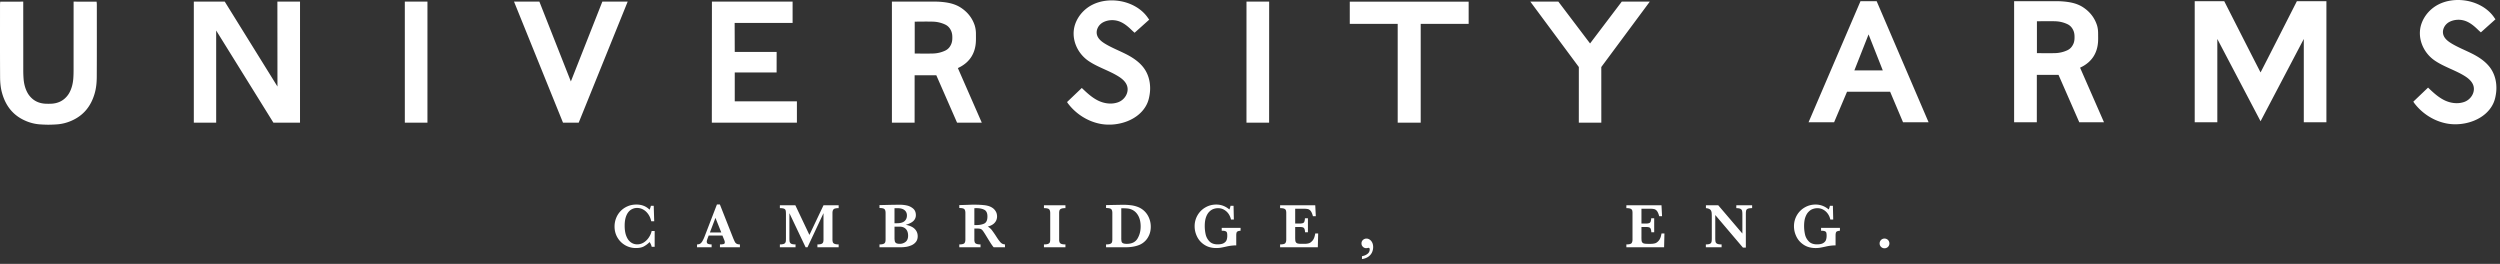 <svg xmlns="http://www.w3.org/2000/svg" fill="none" viewBox="0 0 360 38"><rect x="0" y="0" width="360" height="38" fill="#333333" stroke="none"/><path fill="#fff" fill-rule="evenodd" d="M93.461 34.15c-.188.3-.43.547-.725.744a1.785 1.785 0 0 1-.998.294 1.538 1.538 0 0 1-1.112-.484c-.19-.185-.35-.464-.48-.83-.127-.366-.194-.826-.194-1.38 0-.568.08-1.04.233-1.422.156-.38.368-.663.642-.848a1.59 1.59 0 0 1 .92-.279c.307 0 .6.077.88.232.282.157.523.384.727.676.205.295.345.63.423 1.008h.43l-.071-2.225h-.405c-.063.245-.126.43-.192.559-.5-.495-1.128-.74-1.89-.74-.461 0-.885.081-1.274.249a3.04 3.04 0 0 0-1.651 1.698c-.152.384-.23.794-.229 1.208 0 .594.141 1.13.422 1.603a3.044 3.044 0 0 0 2.647 1.504c.5 0 .898-.084 1.191-.255.295-.168.556-.37.784-.605.146.207.25.44.309.687h.424V33.26h-.432a2.752 2.752 0 0 1-.379.89Zm12.357.677a8.716 8.716 0 0 1-.296-.674l-1.858-4.708h-.427l-1.758 4.565a4.67 4.67 0 0 1-.346.738c-.105.174-.216.292-.335.353a.884.884 0 0 1-.425.095v.41h2.1v-.41a1.52 1.52 0 0 1-.488-.071c-.14-.048-.21-.16-.21-.34 0-.098.042-.257.126-.476l.149-.392h1.978l.289.713a.757.757 0 0 1 .053.27c0 .129-.055.21-.165.244a1.987 1.987 0 0 1-.532.052v.41h2.873v-.41c-.2 0-.356-.031-.466-.096a.662.662 0 0 1-.262-.273Zm-3.593-1.349.8-2.108.842 2.108h-1.642Zm14.331.35-2.024-4.267h-2.23v.41c.287 0 .492.029.614.088.12.058.195.143.22.257.028.11.041.296.041.55v3.424c0 .191-.004.336-.017.436a.501.501 0 0 1-.1.257.473.473 0 0 1-.258.159c-.163.042-.332.06-.5.055v.408h2.256v-.408c-.211 0-.379-.019-.498-.052a.47.47 0 0 1-.262-.159.508.508 0 0 1-.104-.258 3.769 3.769 0 0 1-.02-.438v-3.596l2.333 4.911h.274l2.303-4.911v3.789c0 .171-.018.307-.055.407a.414.414 0 0 1-.24.228c-.125.051-.318.08-.581.08v.407h3.058v-.408c-.26 0-.457-.028-.586-.084-.131-.054-.216-.132-.251-.234a1.207 1.207 0 0 1-.054-.396v-3.8c0-.258.054-.44.164-.547.11-.111.353-.165.727-.165v-.41h-2.182l-2.028 4.267Zm14.792-1.141a2.908 2.908 0 0 0-.925-.312c.518-.149.892-.338 1.12-.567a1.14 1.14 0 0 0 .342-.82c0-.426-.14-.75-.42-.976-.269-.22-.59-.37-.932-.435a5.133 5.133 0 0 0-.978-.098h-.167c-.1 0-.28.004-.532.01-.323.003-.646.01-.969.017-.392.01-.808.02-1.24.028v.421c.362 0 .598.05.708.154.112.103.168.29.168.558v3.817c0 .172-.019.305-.058.405-.037.098-.118.173-.241.227-.126.052-.317.082-.578.082v.408h3.058c.237 0 .483-.017.737-.054.254-.035.515-.108.783-.22.268-.11.486-.275.661-.49.173-.215.263-.494.263-.831 0-.283-.07-.537-.205-.763a1.57 1.57 0 0 0-.595-.56v-.001Zm-2.539-2.706h.473c.283 0 .524.043.722.13.196.088.343.21.445.366a1 1 0 0 1 .149.547c0 .344-.115.617-.348.82-.232.201-.59.302-1.073.302h-.368v-2.165Zm1.59 4.85a1.33 1.33 0 0 1-.835.279c-.233 0-.405-.033-.512-.098a.436.436 0 0 1-.202-.286 2.48 2.48 0 0 1-.04-.516v-1.574h.728c.388 0 .691.115.906.342.214.228.323.547.323.956 0 .41-.125.71-.368.896v.001Zm13.587-.034a6.799 6.799 0 0 1-.468-.654 15.08 15.08 0 0 0-.719-1.041 2.032 2.032 0 0 0-.558-.473c.32-.087.579-.204.775-.353.182-.132.329-.306.428-.508.089-.191.132-.387.132-.59 0-.282-.063-.53-.193-.744a1.523 1.523 0 0 0-.493-.517 2.135 2.135 0 0 0-.642-.28 3.752 3.752 0 0 0-.625-.103 11.293 11.293 0 0 0-.85-.054c-.215-.005-.37-.009-.462-.009-.12 0-.25.002-.389.005-.14.004-.264.007-.371.014l-1.411.044v.42c.377 0 .616.054.721.162.102.108.154.294.154.55v3.816c0 .26-.053.447-.158.553-.109.106-.347.161-.717.161v.408h3.056v-.408c-.254 0-.449-.027-.58-.08-.135-.053-.22-.13-.255-.233a1.238 1.238 0 0 1-.054-.401v-1.577h.229c.29 0 .497.016.618.046.122.032.23.103.324.215.094.111.234.318.42.62l.413.678.261.417c.105.17.203.315.292.44.087.124.162.218.223.283h1.63v-.408a1.146 1.146 0 0 1-.393-.1 1.127 1.127 0 0 1-.338-.3v.001Zm-2.256-2.604c-.307.143-.687.216-1.139.216h-.284v-2.43l.127-.001c.037-.002.089-.005.157-.005.476 0 .86.082 1.158.239.296.16.441.478.441.958 0 .534-.152.875-.46 1.023Zm8.599-2.222c.384 0 .629.054.737.16.113.108.166.29.166.553v3.798c0 .182-.02.321-.06.42-.04.098-.128.173-.259.22-.131.049-.327.075-.584.075v.41h3.094v-.41c-.271 0-.468-.028-.596-.08a.433.433 0 0 1-.25-.23 1.115 1.115 0 0 1-.06-.405v-3.798c0-.18.023-.321.064-.415.04-.098.126-.171.257-.222.133-.052.327-.076.585-.076v-.41h-3.094v.41Zm14.9.962a2.819 2.819 0 0 0-1.309-1.105 4.18 4.18 0 0 0-.958-.258 8.939 8.939 0 0 0-1.276-.08l-.558.008c-.32.007-.504.01-.547.01l-1.31.027v.419c.386 0 .634.054.74.16.111.106.165.292.165.553v3.815c0 .182-.022.321-.062.42-.04.098-.128.172-.26.221-.13.048-.326.074-.584.074v.41h2.785c.824 0 1.52-.125 2.09-.375.285-.129.543-.31.762-.532.236-.232.429-.527.58-.88.15-.35.224-.746.224-1.183a3.225 3.225 0 0 0-.482-1.704Zm-1.427 3.42c-.3.506-.816.76-1.544.76-.246 0-.43-.031-.546-.09a.358.358 0 0 1-.209-.252 2.654 2.654 0 0 1-.038-.534v-4.248c.38 0 .668.01.87.03.202.018.394.064.574.136.414.162.743.455.983.879.242.423.362.95.362 1.578 0 .655-.15 1.236-.452 1.74v.001Zm12.126-1.132c.238 0 .416.02.53.066.117.046.192.115.222.21.031.095.048.248.048.455 0 .22-.031.42-.092.598-.062.179-.195.33-.398.45-.205.127-.504.187-.902.187-.501 0-.891-.141-1.166-.418a2.073 2.073 0 0 1-.551-1.003c-.091-.4-.136-.81-.135-1.22 0-.491.059-.906.174-1.243.116-.335.269-.599.46-.794.189-.195.395-.332.612-.411.22-.078.443-.119.67-.119.312 0 .598.072.858.22.258.146.476.343.651.59.172.251.29.527.355.827h.412l-.044-1.98h-.438a1.83 1.83 0 0 1-.165.528c-.567-.475-1.194-.708-1.883-.708-.568 0-1.09.135-1.568.411-.471.27-.862.66-1.133 1.131a3.128 3.128 0 0 0-.418 1.597c0 .505.117 1 .353 1.482a2.91 2.91 0 0 0 1.061 1.18c.47.307 1.034.46 1.695.46.248 0 .465-.017.646-.047.185-.03.458-.086.824-.167a6.45 6.45 0 0 1 1.414-.17v-1.416c0-.19.016-.331.048-.421a.31.31 0 0 1 .182-.19c.088-.04.22-.067.393-.085v-.41h-2.715v.41Zm13.089 1.41c-.181.216-.364.349-.552.404a2.246 2.246 0 0 1-.59.077h-.492c-.218 0-.386-.016-.505-.048a.452.452 0 0 1-.256-.161.535.535 0 0 1-.097-.275 4.995 4.995 0 0 1-.018-.519v-1.422h.63c.213 0 .371.017.473.053a.368.368 0 0 1 .228.211c.05.106.079.27.09.493h.414v-2.01h-.432a1.709 1.709 0 0 1-.085.491.358.358 0 0 1-.222.209 1.491 1.491 0 0 1-.474.056h-.622v-2.136h1.142c.303 0 .531.019.682.054.15.034.288.125.41.274.12.153.228.4.32.748h.415l-.08-1.57h-5.061v.412c.267 0 .463.027.59.08.129.058.21.133.243.229.035.096.053.232.053.404v3.797c0 .262-.054.447-.162.555-.107.105-.35.159-.724.159v.41h5.431l.051-1.988h-.422c-.072.46-.2.8-.378 1.013Zm8.201-.139a.82.82 0 0 0-.433-.138.754.754 0 0 0-.512.192.652.652 0 0 0-.217.511c0 .195.07.355.206.485a.65.65 0 0 0 .453.193c.09 0 .164-.009.218-.025a.696.696 0 0 1 .15-.024c.05 0 .088.022.117.063a.286.286 0 0 1 .038.159.78.78 0 0 1-.305.635c-.203.17-.473.286-.809.351v.41a2.08 2.08 0 0 0 .87-.305c.244-.163.428-.365.554-.612.124-.252.188-.529.186-.809 0-.26-.05-.486-.148-.67a1.071 1.071 0 0 0-.368-.416Zm74.15-.139a.674.674 0 0 0-.498.205.689.689 0 0 0-.204.5c0 .197.07.36.209.495.135.134.302.2.493.2a.697.697 0 0 0 .653-.427.71.71 0 0 0 .053-.269.7.7 0 0 0-.434-.654.692.692 0 0 0-.271-.05h-.001Zm-32.49.278c-.18.216-.363.349-.552.404-.186.05-.384.077-.59.077h-.491a2.06 2.06 0 0 1-.507-.048.457.457 0 0 1-.255-.161.568.568 0 0 1-.098-.275 5.991 5.991 0 0 1-.016-.519v-1.422h.628c.212 0 .374.017.475.053.103.035.18.105.228.211.047.106.078.27.09.493h.414v-2.01h-.432a1.782 1.782 0 0 1-.085.491.372.372 0 0 1-.222.209 1.492 1.492 0 0 1-.476.056h-.62v-2.136h1.142c.303 0 .529.019.681.054a.735.735 0 0 1 .409.274c.122.153.23.4.322.748h.412l-.08-1.57h-5.058v.412c.267 0 .463.027.591.08.127.058.207.133.243.229.034.096.05.232.05.404v3.797c0 .262-.054.447-.16.555-.109.105-.35.159-.724.159v.41h5.432l.05-1.988h-.423c-.073.46-.199.8-.378 1.013Zm11.15-4.658c.27 0 .47.031.593.096a.435.435 0 0 1 .234.278c.03.121.047.294.047.52v2.76l-3.473-4.065h-1.776v.41c.204.02.364.059.478.118a.541.541 0 0 1 .25.227c.05.094.083.203.096.327.013.126.021.313.021.562v3.085c0 .254-.013.437-.044.551a.392.392 0 0 1-.223.262c-.123.06-.317.093-.588.093v.41h2.267v-.41c-.287 0-.496-.032-.624-.093-.13-.06-.21-.148-.24-.262-.033-.114-.048-.297-.048-.55v-3.33l3.988 4.697h.415v-4.792c0-.255.015-.44.044-.552.03-.115.11-.198.234-.256.128-.058.336-.086.627-.086v-.411h-2.278v.411Zm12.206 3.25c.238 0 .416.02.53.066.115.044.19.113.222.207.032.097.048.248.048.457 0 .218-.031.419-.092.597-.063.178-.195.329-.4.452-.203.124-.502.185-.9.185-.5 0-.893-.14-1.168-.42a2.06 2.06 0 0 1-.55-1.002 5.466 5.466 0 0 1-.134-1.216c0-.495.057-.91.172-1.245.117-.336.27-.6.462-.795.189-.196.393-.333.612-.41.215-.079.441-.12.67-.12.313 0 .598.074.858.22.258.145.474.343.648.592.175.25.292.525.356.825h.415l-.046-1.98h-.437c-.03.183-.086.36-.165.528-.567-.474-1.197-.71-1.887-.71-.564 0-1.087.137-1.564.413-.471.27-.862.66-1.133 1.13a3.138 3.138 0 0 0-.418 1.597c0 .505.117 1.003.353 1.483.235.481.588.874 1.06 1.181.47.305 1.035.46 1.695.46.249 0 .466-.017.647-.048.185-.03.457-.087.824-.166a6.508 6.508 0 0 1 1.41-.17v-1.418c0-.19.02-.329.052-.421a.307.307 0 0 1 .182-.19 1.46 1.46 0 0 1 .393-.082v-.413h-2.715v.413ZM39.954 12.458 32.365.234H27.91v17.429h3.219V4.394l8.241 13.269h3.832L43.203.234h-3.259l.01 12.224Zm74.8 2.134h-8.95v-4.16h6.027l.005-2.955h-6.032l-.015-4.171h8.345V.233h-11.617l-.014 17.43h12.251v-3.071ZM10.598.234s0 6.752-.002 9.808c-.002.443-.008.89-.046 1.33-.059.683-.22 1.348-.547 1.959-.121.225-.27.434-.443.622-.583.644-1.332.945-2.192.984-.263.009-.526.009-.789 0-.863-.039-1.61-.34-2.193-.984a3.06 3.06 0 0 1-.444-.622c-.327-.611-.488-1.276-.545-1.959a16.49 16.49 0 0 1-.046-1.33L3.347.234.032.244c-.01.15-.03.282-.03.414 0 3.468-.01 6.932.01 10.399.003.816.077 1.638.309 2.425.518 1.78 1.565 3.128 3.308 3.894a6.293 6.293 0 0 0 2.084.532c.419.03.84.047 1.26.052.42-.005.84-.021 1.26-.052a6.279 6.279 0 0 0 2.083-.532c1.742-.766 2.79-2.114 3.308-3.894.233-.787.305-1.61.31-2.425.019-3.467.009-6.931.009-10.399 0-.132-.02-.265-.03-.414l-3.315-.01Zm47.697 17.429h3.257L61.553.234h-3.259l.001 17.429Zm23.909-5.933L77.67.233h-3.651l7.053 17.43h2.261L90.386.233h-3.648L82.204 11.73Zm49.502-.895h3.12l2.99 6.828h3.56l-3.443-7.858s.28-.142.386-.198c1.347-.745 2.072-1.917 2.196-3.446.033-.406.019-.818.019-1.226a4.1 4.1 0 0 0-.172-1.264c-.354-1.081-1.036-1.937-2-2.566-.921-.602-1.991-.78-3.084-.854-.376-.026-.758-.016-1.137-.016-1.791-.002-5.705-.002-5.705-.002v17.43h3.268l.002-6.828Zm.013-7.714s1.927-.033 2.698 0a4.382 4.382 0 0 1 1.688.414c.393.183.659.482.838.864.156.328.196.666.192 1.013.004.348-.036.687-.192 1.014-.179.384-.445.681-.838.864-.529.25-1.103.39-1.688.413-.77.033-2.698.002-2.698.002V3.12v.001Zm33.438 11.856c.175-.365.283-.75.352-1.146.274-1.382.05-2.914-.823-4.07-.656-.871-1.596-1.492-2.578-1.986-.983-.495-2.017-.896-2.958-1.465-.477-.288-.95-.65-1.143-1.165-.269-.716.121-1.53.798-1.908.663-.37 1.515-.43 2.247-.197.742.237 1.356.754 1.907 1.292.158.154.423.384.423.384l2.103-1.885s-.133-.182-.191-.267c-.935-1.362-2.544-2.204-4.206-2.438-1.28-.18-2.627-.02-3.779.554-1.152.576-2.064 1.593-2.482 2.791-.675 1.952.213 4.152 1.93 5.315 1.325.899 2.91 1.358 4.276 2.202.548.338 1.075.783 1.268 1.385.304.939-.326 1.985-1.263 2.34-.924.35-2.007.214-2.9-.222-.899-.438-1.64-1.134-2.359-1.824-.652.626-2.125 2.028-2.125 2.028s.091.143.128.192c1.147 1.527 2.896 2.65 4.813 2.973 2.44.406 5.462-.569 6.562-2.883ZM355.97 7.72c-.984-.494-2.016-.895-2.956-1.465-.477-.288-.952-.65-1.145-1.165-.268-.716.121-1.53.798-1.909.665-.369 1.515-.43 2.248-.197.741.237 1.357.754 1.908 1.292.156.154.423.384.423.384l2.101-1.883s-.132-.183-.19-.268c-.935-1.363-2.544-2.204-4.206-2.439-1.28-.18-2.628-.02-3.78.555-1.152.578-2.066 1.593-2.48 2.79-.677 1.954.211 4.153 1.927 5.315 1.327.901 2.913 1.36 4.277 2.202.548.34 1.074.783 1.269 1.385.303.94-.327 1.986-1.264 2.342-.923.348-2.007.213-2.9-.224-.896-.438-1.64-1.133-2.359-1.823-.653.625-2.123 2.027-2.123 2.027s.09.144.126.193c1.146 1.527 2.895 2.65 4.813 2.973 2.44.41 5.463-.57 6.563-2.884.175-.365.282-.75.352-1.145.272-1.382.05-2.915-.822-4.071-.656-.87-1.598-1.492-2.58-1.986v.001Zm-176.478 9.943h3.26l.006-17.429h-3.264l-.002 17.429Zm25.09 0V3.437h6.904V.236h-17.118v3.201h6.901v14.226h3.313Zm32.99-17.43h-4.037l-4.566 6.026-4.566-6.026h-4.037l6.986 9.42-.002 8.01h3.24l-.004-8.01 6.986-9.42Zm61.959 9.515.386-.197c1.347-.747 2.072-1.918 2.197-3.446.032-.407.016-.818.016-1.228 0-.427-.036-.851-.17-1.262-.356-1.082-1.036-1.937-1.999-2.567-.922-.603-1.992-.779-3.085-.854-.376-.027-.758-.017-1.138-.017-1.79-.002-5.705-.002-5.705-.002v17.431h3.269l.002-6.829h3.12l2.991 6.83h3.559l-3.443-7.86v.001Zm-.99-3.38c-.18.385-.445.682-.837.866a4.433 4.433 0 0 1-1.687.412c-.773.034-2.7.003-2.7.003V3.065s1.927-.031 2.7 0a4.374 4.374 0 0 1 1.687.413c.392.183.657.481.838.863.155.33.195.667.19 1.015.005.346-.035.687-.19 1.013l-.001-.001ZM267.908.177l-7.477 17.429h3.68l1.86-4.393h6.208l1.858 4.393h3.68L270.24.176h-2.333l.001.001Zm-.88 9.962 2.045-5.186 2.048 5.186h-4.093Zm58.493.287c-.285-.517-5.229-10.25-5.229-10.25h-4.254v17.43h3.256V5.612l6.227 11.849 6.226-11.85v11.995h3.256V.176h-4.254s-4.943 9.733-5.228 10.25" clip-rule="evenodd"/></svg>